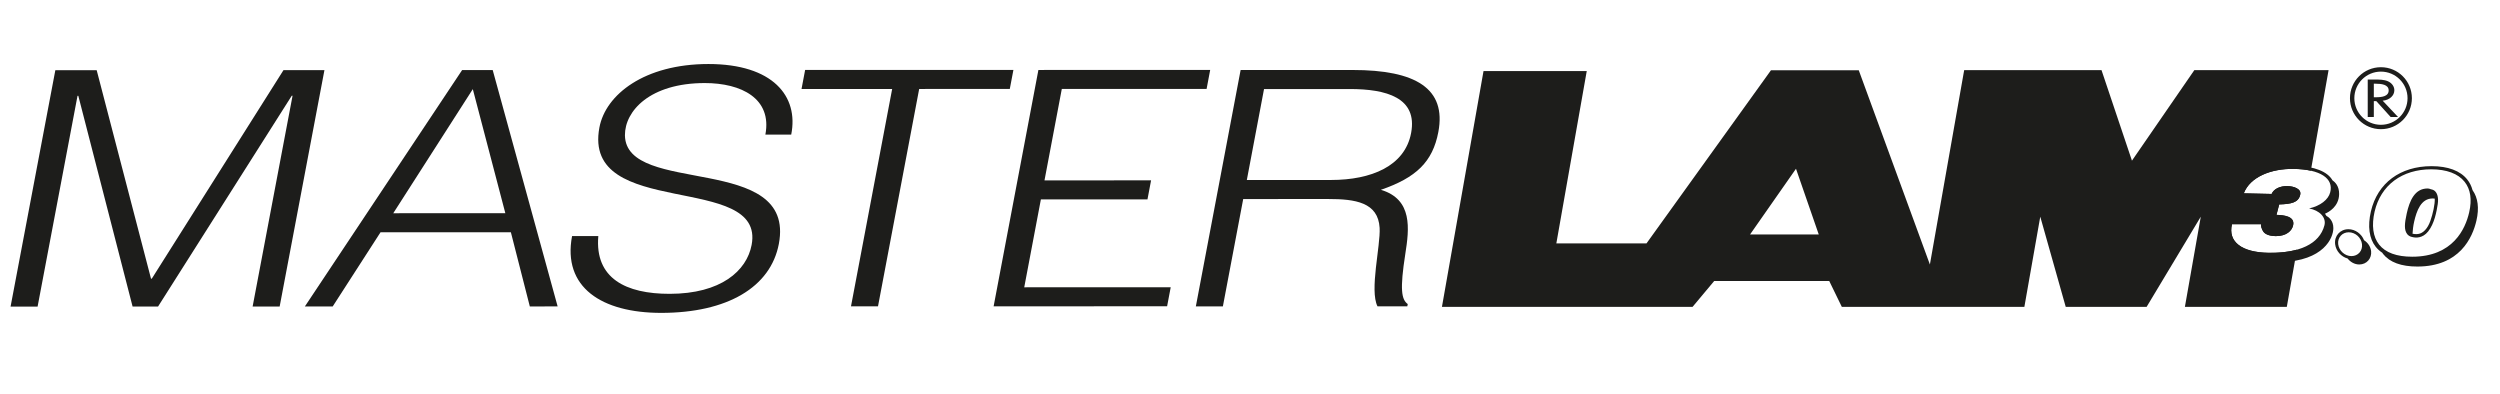 <?xml version="1.0" encoding="utf-8"?>
<!-- Generator: Adobe Illustrator 16.0.4, SVG Export Plug-In . SVG Version: 6.00 Build 0)  -->
<!DOCTYPE svg PUBLIC "-//W3C//DTD SVG 1.1//EN" "http://www.w3.org/Graphics/SVG/1.1/DTD/svg11.dtd">
<svg version="1.1" id="Calque_1" xmlns="http://www.w3.org/2000/svg" xmlns:xlink="http://www.w3.org/1999/xlink" x="0px" y="0px"
	 width="634.719px" height="100px" viewBox="0 0 634.719 100" enable-background="new 0 0 634.719 100" xml:space="preserve">
<g>
	<path fill="#1D1D1B" d="M601.994,63.751c-0.134-1.157-0.844-2.152-1.793-2.763c-0.628-1.609-2.224-2.794-3.972-2.794
		c-2.104,0-3.614,1.7-3.37,3.797c0.2,1.733,1.532,3.187,3.173,3.645c0.713,0.9,1.784,1.511,2.956,1.511
		C600.858,67.146,602.205,65.626,601.994,63.751 M593.637,61.997c-0.191-1.671,1.002-3.024,2.682-3.024
		c1.665,0,3.181,1.354,3.363,3.024c0.194,1.671-1.005,3.024-2.673,3.024C595.338,65.021,593.831,63.668,593.637,61.997"/>
	<path fill="#1D1D1B" d="M618.067,48.406c-0.267-0.203-0.639-0.319-0.982-0.387c-0.223-0.103-0.467-0.167-0.764-0.167
		c-3.22,0-4.565,3.066-5.287,6.369c-0.561,2.561-0.688,4.137,0.11,5.195c0.223,0.298,0.636,0.653,1.366,0.785v-0.013
		c0.771,0.222,2.554,0.347,3.963-1.424c1.613-2.021,2.148-5.083,2.435-6.903C619.194,50.04,618.723,48.897,618.067,48.406
		 M617.029,56.108c-0.672,1.898-1.799,3.106-3.048,3.29c-0.646,0.095-1.183,0.012-1.471-0.059c0.044-0.873,0.172-2.004,0.41-3.049
		c0.636-2.78,1.738-5.904,4.702-5.904c0.184,0,0.358,0.014,0.521,0.038C618.245,51.779,617.668,54.303,617.029,56.108"/>
	<path fill="#1D1D1B" d="M627.743,48.268c-0.267-1.007-0.711-1.908-1.341-2.698c-1.766-2.218-4.891-3.385-9.046-3.385
		c-7.972,0-13.739,4.288-15.415,11.483c-0.869,3.785-0.441,6.896,1.229,8.998c0.463,0.578,1.019,1.08,1.662,1.503
		c0.072,0.108,0.139,0.222,0.22,0.325c1.676,2.104,4.599,3.176,8.685,3.176c10.725,0,14-7.317,15.002-11.684
		C629.469,52.803,629.122,50.216,627.743,48.268 M626.894,53.903c-0.96,4.209-4.125,11.274-14.475,11.274
		c-3.944,0-6.767-1.033-8.385-3.066c-1.562-1.959-1.96-4.871-1.149-8.402c1.571-6.718,6.95-10.721,14.389-10.721
		c3.883,0,6.806,1.092,8.454,3.162C627.243,48.054,627.643,50.663,626.894,53.903"/>
	<path fill="#1D1D1B" d="M593.875,49.272c0.033-2.026-1.052-3.064-1.692-3.501c-1.205-2.137-4.491-3.593-9.646-3.683
		c-6.497-0.105-12.382,2.126-14.053,7.727l1.799,0.054l-0.494,1.427l8.127,0.254l-0.994,3.825c0.525,0.031,1.103,0.011,1.66-0.009
		l-0.333,1.413c0,0,2.132,0,3.2,0.246c-0.006,0.023-0.006,0.041-0.011,0.062c-0.316,1.197-1.44,1.749-3.101,1.961
		c-0.511,0.065-1.388,0.047-2.093-0.119c-0.086-0.57,0.247-1.438,0.247-1.438l-1.579,0.037c0.005-0.381,0.11-0.867,0.271-1.545
		l-9.229,0.064c-0.896,3.135-0.025,5.354,1.882,6.84c0.913,1.476,3.572,3.931,11.299,3.67c10.819-0.369,13.273-6.13,13.273-8.643
		c0-1.93-1.205-2.809-1.766-3.111c-0.1-0.192-0.217-0.371-0.355-0.545C591.228,53.86,593.831,52.461,593.875,49.272 M591.61,48.835
		c-0.488,1.864-2.473,3.423-5.352,4.087c2.626,0.48,4.408,2.273,3.887,4.289c-1.255,4.795-6.501,7.1-14.211,6.975
		c-6.759-0.111-10.354-2.769-9.257-7.271h7.402c-0.181,0.257,0.178,1.415,0.613,1.972c0.613,0.774,1.94,1.061,3.108,1.061
		c2.695,0,4.125-1.35,4.411-2.818c0.436-2.237-2.424-2.527-4.247-2.578l0.694-2.652c2.938-0.082,4.94-0.424,5.351-2.535
		c0.286-1.469-1.731-2.084-3.23-2.123c-1.785-0.046-3.467,0.645-4.044,2.001l-7.069-0.162c1.596-4.17,6.938-6.295,12.695-6.202
		C589.16,42.991,592.526,45.328,591.61,48.835 M578.793,51.021c0.205-0.412,0.642-0.947,1.602-1.229
		c1.163-0.339,2.185-0.222,2.712-0.12C582.484,50.938,580.441,51.086,578.793,51.021"/>
	<path fill="#1D1D1B" d="M151.904,59.938c-0.93,10.751,7.009,14.668,18.108,14.662c13.019-0.003,19.576-5.838,20.818-12.426
		c3.521-18.584-43.116-6.236-38.645-29.825c1.576-8.336,11.419-16.09,27.668-16.096c16.349-0.003,22.977,8.163,21.029,17.915
		l-6.561,0.002c1.733-9.169-6.102-13.086-15.385-13.083c-13.926,0.006-20.312,7.09-20.272,13.257
		c0.193,15.501,43.482,4.325,39.077,27.575c-2.083,11.006-13.104,17.512-29.856,17.518c-15.136,0.002-25.105-6.495-22.645-19.497
		L151.904,59.938z"/>
	<polygon fill="#1D1D1B" points="2.685,77.84 14.051,17.824 24.547,17.821 38.337,70.746 38.539,70.746 71.974,17.807 
		82.372,17.805 71.003,77.818 64.139,77.822 74.276,24.308 74.071,24.308 40.125,77.828 33.665,77.832 19.882,24.324 19.681,24.324 
		9.546,77.837 	"/>
	<path fill="#1D1D1B" d="M77.395,77.816l39.929-60.021l7.769-0.003l16.484,60.007l-7.062,0.002l-4.811-18.838l-33.095,0.012
		L84.46,77.816H77.395z M99.842,54.138l28.457-0.005l-8.26-31.506L99.842,54.138z"/>
	<path fill="#1D1D1B" d="M315.634,50.535l-5.161,27.258l-6.864,0.002l11.369-60.016l28.459-0.008
		c15.938-0.005,23.837,4.662,21.738,15.746c-1.438,7.585-5.626,11.588-14.589,14.674c8.125,2.416,7.206,9.916,6.207,16.251
		c-1.416,9.087-0.983,11.588,0.613,12.757l-0.108,0.578l-7.569,0.003c-2.057-4.08,0.786-15.337,0.541-19.921
		c-0.383-6.5-6.178-7.332-13.039-7.33L315.634,50.535z M337.941,45.695c10.197-0.003,18.729-3.507,20.322-11.922
		c1.704-9.004-6.361-11.17-15.543-11.166l-21.8,0.005l-4.368,23.09L337.941,45.695z"/>
	<polygon fill="#1D1D1B" points="204.413,17.761 257.294,17.748 256.375,22.58 233.366,22.588 222.915,77.77 216.057,77.771 
		226.508,22.591 203.497,22.597 	"/>
	<polygon fill="#1D1D1B" points="306.34,22.581 307.254,17.748 263.637,17.764 252.268,77.771 296.315,77.762 297.23,72.929 
		260.041,72.942 264.267,50.629 291.329,50.623 292.245,45.788 265.183,45.802 269.579,22.587 	"/>
	<path fill="#1D1D1B" d="M602.685,21.25h0.411c1.523,0,3.358,0.212,3.358,1.703c0,1.511-1.701,1.742-3.28,1.742h-0.489V21.25z
		 M604.928,25.565c1.787-0.165,2.967-1.299,2.967-2.661c0-0.91-0.588-1.805-1.626-2.271c-0.985-0.429-2.16-0.44-3.25-0.44h-1.882
		v9.516h1.548v-4.03h0.636l3.639,4.03h1.877L604.928,25.565z"/>
	<path fill="#1D1D1B" d="M604.489,17.063c-4.347,0-7.863,3.522-7.863,7.867c0,4.342,3.517,7.867,7.863,7.867
		c4.344,0,7.86-3.525,7.86-7.867C612.35,20.585,608.833,17.063,604.489,17.063 M604.483,31.684c-3.725,0-6.744-3.024-6.744-6.753
		s3.02-6.75,6.744-6.75c3.741,0,6.762,3.021,6.762,6.75S608.225,31.684,604.483,31.684"/>
	<path fill="#1D1D1B" d="M575.937,64.184c-6.758-0.107-10.355-2.768-9.262-7.27h7.405c-0.184,0.258,0.178,1.418,0.616,1.972
		c0.61,0.775,1.938,1.06,3.104,1.06c2.697,0,4.124-1.346,4.413-2.818c0.433-2.234-2.421-2.527-4.247-2.575l0.691-2.655
		c2.939-0.079,4.943-0.423,5.354-2.531c0.283-1.472-1.731-2.083-3.23-2.123c-1.787-0.049-3.47,0.643-4.047,1.997l-7.066-0.158
		c1.593-4.173,6.938-6.295,12.695-6.202c1.648,0.026,3.092,0.188,4.324,0.461l4.508-25.542h-34.078l-15.843,22.99l-7.73-22.99
		h-34.864l-8.706,49.351l-18.061-49.317H449.63l-31.608,43.966h-22.888l7.722-43.758h-26.209l-10.556,59.867h63.63l5.487-6.56
		h29.215l3.192,6.56h46.347l4.035-22.896l6.464,22.896h20.537l13.753-22.896l-4.033,22.896h25.874l2.562-14.518
		C581.103,63.959,578.679,64.23,575.937,64.184 M444.322,59.522l11.658-16.678l5.778,16.678H444.322z"/>
</g>
</svg>
